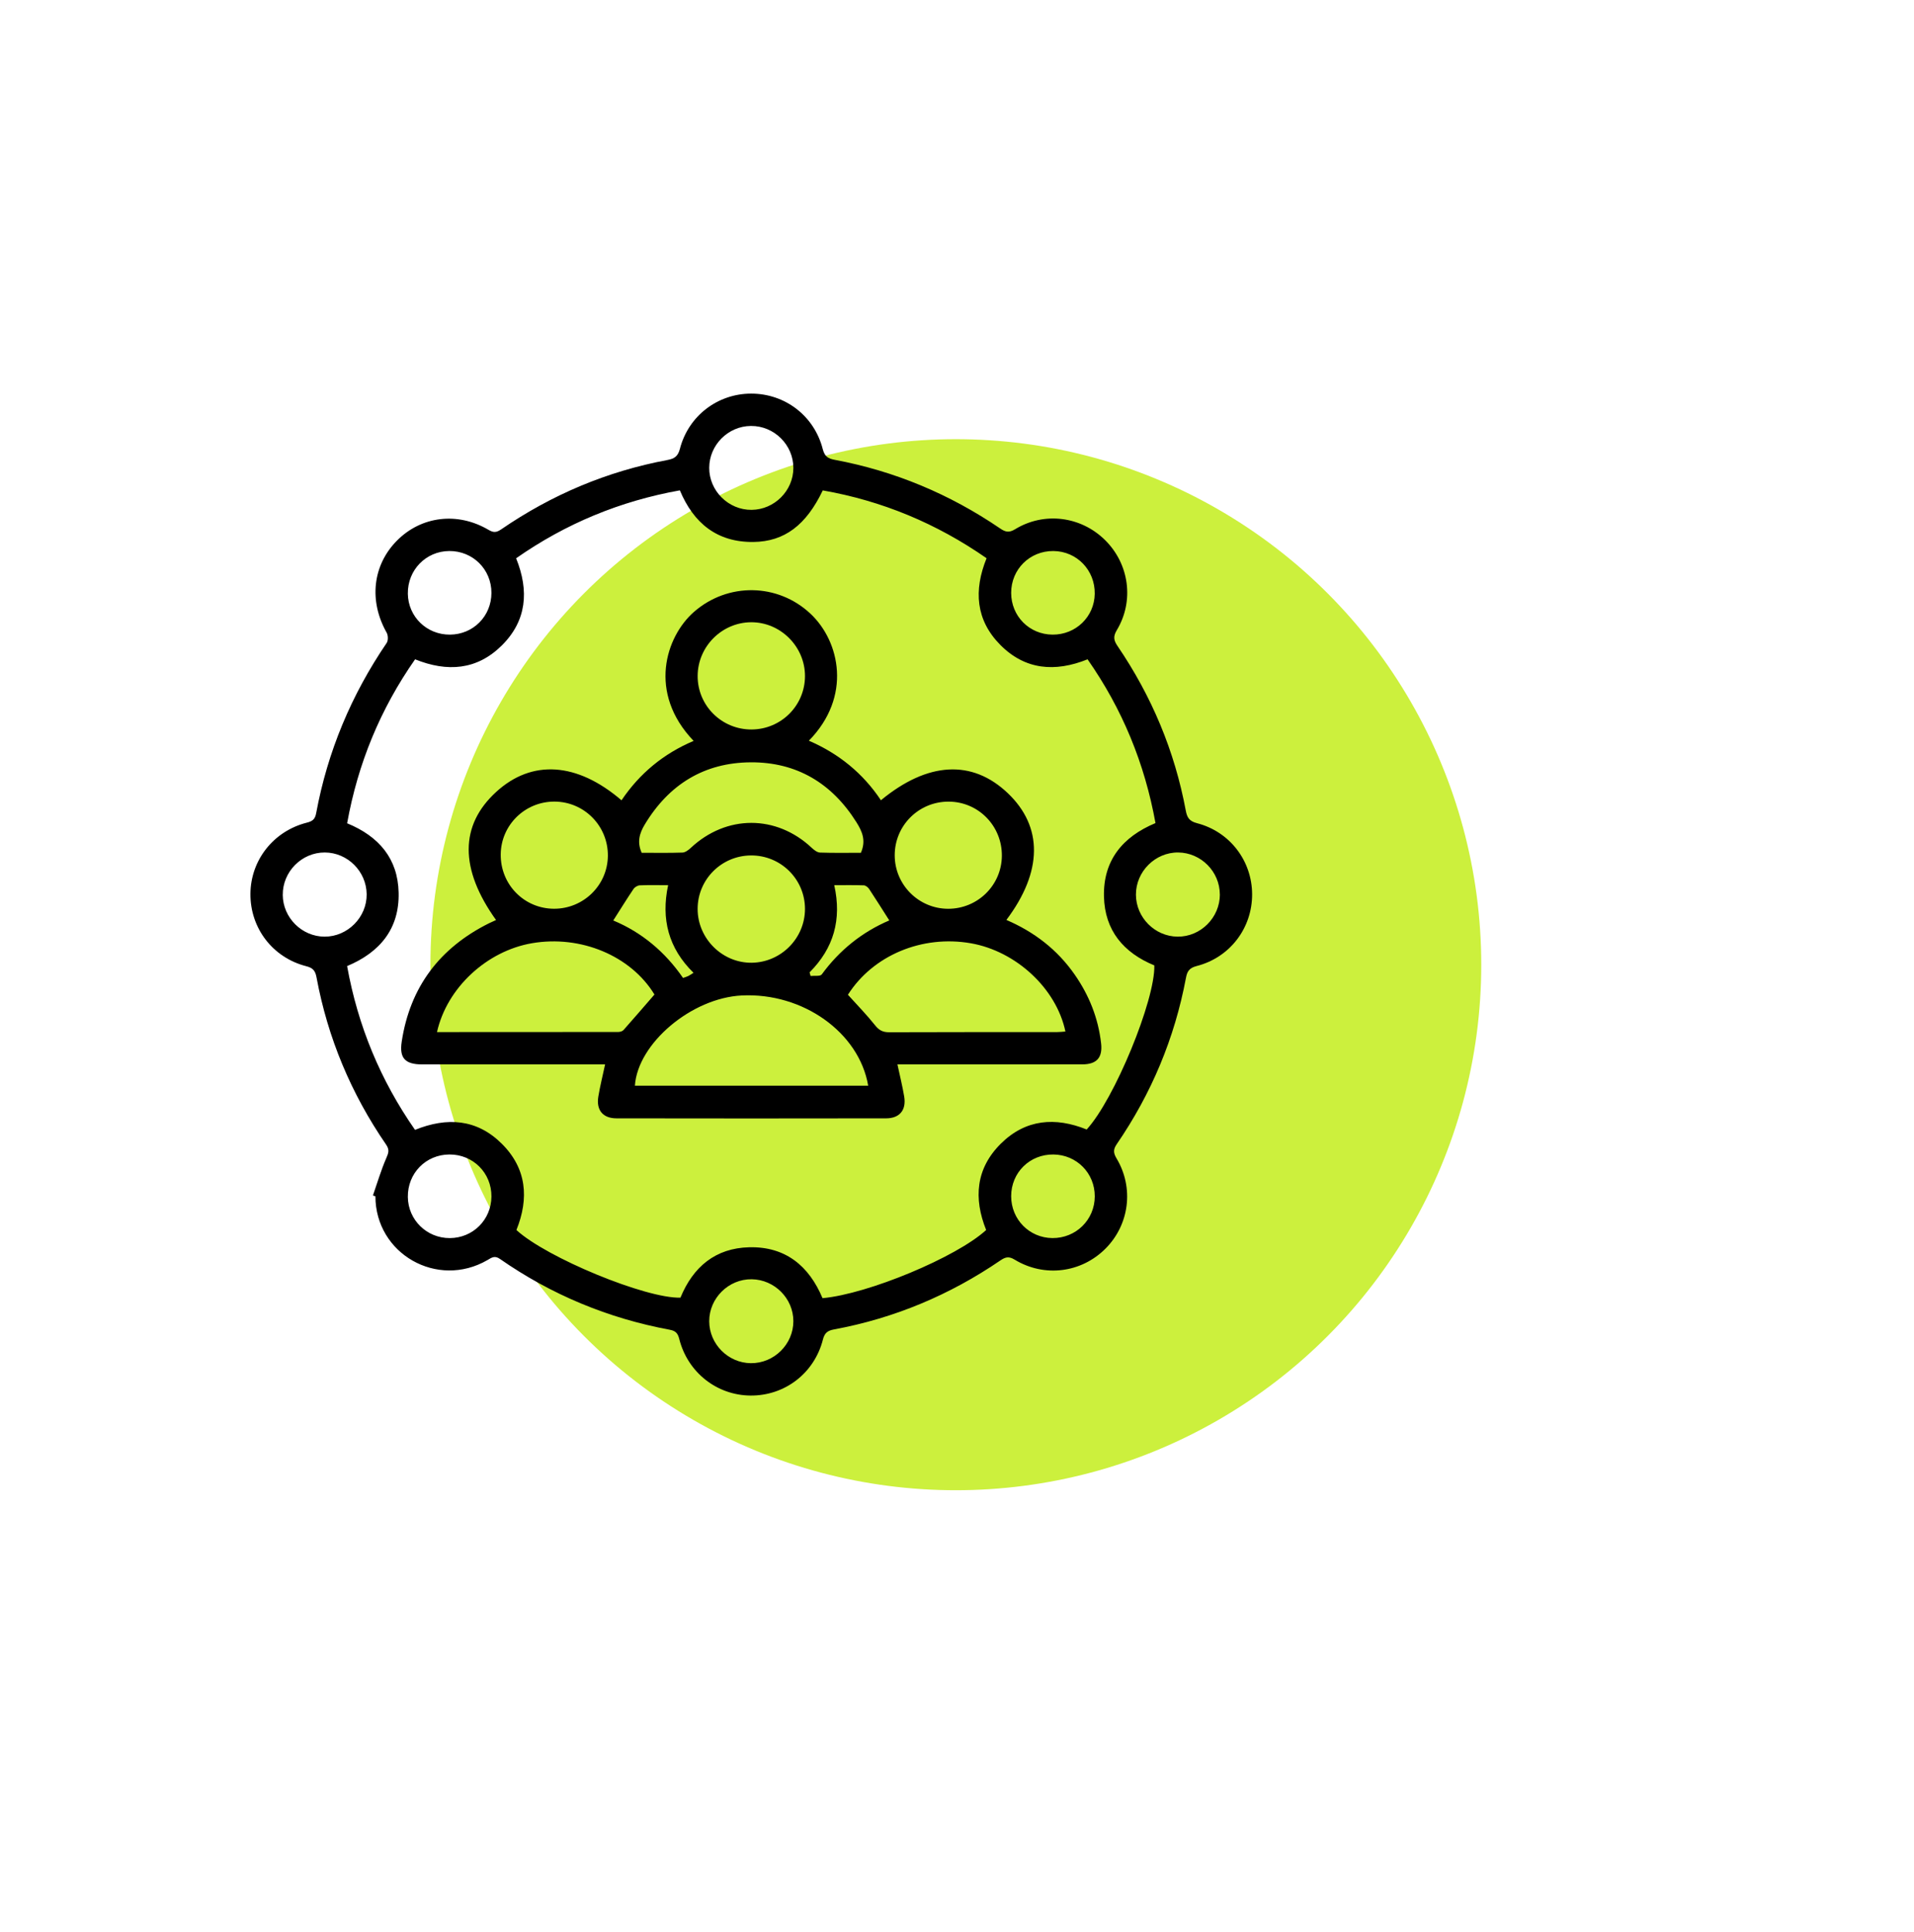 <svg width="107" height="108" viewBox="0 0 107 108" fill="none" xmlns="http://www.w3.org/2000/svg">
<g filter="url(#filter0_f_20_348)">
<circle cx="53.435" cy="53.92" r="29.373" fill="#CCF03D"/>
</g>
<g clip-path="url(#clip0_20_348)">
<path d="M20.85 66.813C21.094 66.114 21.302 65.4 21.598 64.723C21.724 64.435 21.78 64.262 21.587 63.978C19.633 61.138 18.325 58.023 17.695 54.63C17.631 54.288 17.521 54.105 17.132 54.007C15.241 53.529 13.986 51.872 14 49.957C14.013 48.08 15.286 46.451 17.158 45.979C17.49 45.896 17.616 45.771 17.675 45.45C18.314 42.002 19.642 38.837 21.616 35.937C21.708 35.803 21.7 35.51 21.616 35.361C20.613 33.589 20.827 31.593 22.192 30.216C23.555 28.841 25.588 28.594 27.322 29.621C27.601 29.785 27.766 29.759 28.016 29.589C30.842 27.65 33.937 26.341 37.31 25.711C37.698 25.639 37.899 25.512 38.01 25.084C38.487 23.242 40.12 22.005 41.984 22C43.875 21.995 45.519 23.235 45.996 25.105C46.103 25.524 46.305 25.632 46.658 25.699C50.012 26.326 53.093 27.617 55.91 29.536C56.204 29.737 56.404 29.79 56.747 29.581C58.377 28.586 60.434 28.855 61.782 30.191C63.129 31.525 63.416 33.585 62.434 35.221C62.221 35.577 62.259 35.791 62.474 36.107C64.381 38.909 65.669 41.973 66.29 45.308C66.362 45.694 66.486 45.898 66.916 46.01C68.757 46.486 69.992 48.117 69.998 49.983C70.004 51.87 68.76 53.52 66.893 53.995C66.474 54.102 66.365 54.306 66.299 54.658C65.666 58.03 64.367 61.129 62.426 63.956C62.223 64.253 62.242 64.448 62.42 64.748C63.402 66.388 63.138 68.448 61.805 69.785C60.451 71.145 58.385 71.414 56.723 70.405C56.403 70.21 56.213 70.253 55.932 70.444C53.102 72.379 50.004 73.678 46.63 74.304C46.29 74.368 46.104 74.476 46.005 74.867C45.523 76.761 43.866 78.017 41.954 78.001C40.079 77.986 38.446 76.711 37.974 74.843C37.891 74.512 37.766 74.384 37.445 74.324C33.996 73.683 30.824 72.367 27.945 70.363C27.648 70.156 27.476 70.298 27.25 70.429C24.448 72.052 20.991 70.082 20.987 66.865C20.94 66.848 20.892 66.831 20.845 66.815L20.85 66.813ZM19.403 46.014C21.191 46.748 22.242 47.995 22.285 49.888C22.334 51.905 21.245 53.226 19.405 53.997C20.007 57.338 21.266 60.375 23.201 63.151C24.998 62.425 26.657 62.546 28.043 63.917C29.447 65.305 29.583 66.978 28.87 68.749C30.547 70.295 36.122 72.59 38.04 72.529C38.748 70.808 39.995 69.758 41.888 69.713C43.905 69.665 45.226 70.752 45.982 72.558C48.523 72.331 53.48 70.265 55.13 68.748C54.417 66.976 54.553 65.304 55.956 63.917C57.342 62.546 59.001 62.425 60.749 63.13C62.295 61.456 64.586 55.889 64.531 53.959C62.811 53.252 61.76 52.005 61.716 50.112C61.668 48.095 62.752 46.773 64.596 46.004C63.992 42.664 62.74 39.625 60.799 36.851C58.98 37.582 57.308 37.446 55.919 36.043C54.548 34.657 54.426 32.998 55.153 31.201C52.363 29.26 49.318 27.992 45.996 27.41C45.068 29.345 43.86 30.272 42.115 30.292C40.096 30.314 38.775 29.248 38.007 27.407C34.665 28.007 31.628 29.263 28.853 31.204C29.587 33.022 29.449 34.696 28.046 36.083C26.66 37.454 25.001 37.575 23.205 36.851C21.264 39.625 20.011 42.664 19.406 46.014H19.403ZM42.02 28.497C43.295 28.484 44.349 27.427 44.352 26.159C44.356 24.865 43.278 23.797 41.978 23.808C40.704 23.817 39.653 24.871 39.648 26.145C39.642 27.436 40.728 28.512 42.02 28.497ZM15.807 50.02C15.817 51.293 16.874 52.347 18.144 52.352C19.433 52.356 20.513 51.267 20.498 49.978C20.483 48.703 19.43 47.653 18.159 47.647C16.867 47.642 15.797 48.721 15.808 50.019L15.807 50.02ZM41.974 76.192C43.27 76.204 44.352 75.138 44.352 73.844C44.352 72.576 43.302 71.519 42.025 71.501C40.732 71.483 39.645 72.557 39.648 73.849C39.651 75.12 40.701 76.178 41.974 76.192ZM68.193 49.99C68.189 48.716 67.142 47.661 65.868 47.647C64.58 47.633 63.497 48.715 63.503 50.008C63.509 51.282 64.557 52.338 65.83 52.352C67.119 52.365 68.198 51.287 68.195 49.99H68.193ZM58.839 35.471C60.139 35.482 61.181 34.474 61.2 33.19C61.22 31.867 60.197 30.809 58.888 30.798C57.566 30.788 56.527 31.821 56.528 33.139C56.53 34.438 57.541 35.461 58.839 35.471ZM25.148 69.2C26.442 69.194 27.464 68.173 27.473 66.878C27.482 65.559 26.446 64.521 25.125 64.527C23.805 64.533 22.785 65.575 22.8 66.902C22.815 68.185 23.857 69.206 25.148 69.2ZM61.202 66.865C61.203 65.569 60.19 64.544 58.894 64.527C57.569 64.512 56.528 65.536 56.528 66.859C56.528 68.155 57.543 69.187 58.832 69.199C60.149 69.211 61.2 68.176 61.202 66.865ZM25.155 35.471C26.454 35.462 27.467 34.444 27.473 33.145C27.478 31.827 26.437 30.791 25.117 30.798C23.808 30.806 22.782 31.863 22.8 33.184C22.818 34.471 23.858 35.48 25.155 35.471Z" fill="black"/>
<path d="M45.218 41.4C46.89 42.121 48.243 43.22 49.247 44.728C51.861 42.572 54.343 42.439 56.332 44.325C58.314 46.204 58.296 48.713 56.261 51.418C57.816 52.086 59.109 53.078 60.077 54.469C60.887 55.631 61.398 56.91 61.556 58.321C61.645 59.11 61.312 59.488 60.511 59.49C57.275 59.494 54.038 59.491 50.802 59.493C50.597 59.493 50.39 59.493 50.17 59.493C50.303 60.112 50.448 60.694 50.547 61.284C50.674 62.038 50.298 62.505 49.54 62.507C44.516 62.516 39.493 62.516 34.468 62.507C33.703 62.507 33.326 62.048 33.448 61.295C33.545 60.705 33.693 60.123 33.827 59.493C33.611 59.493 33.409 59.493 33.207 59.493C30.008 59.493 26.81 59.493 23.611 59.493C22.651 59.493 22.317 59.149 22.457 58.223C22.92 55.17 24.578 52.983 27.329 51.608C27.46 51.543 27.594 51.486 27.731 51.423C25.686 48.568 25.694 46.13 27.742 44.259C29.735 42.437 32.257 42.597 34.745 44.731C35.756 43.229 37.099 42.121 38.776 41.411C36.196 38.719 37.219 35.58 38.796 34.2C40.686 32.547 43.483 32.585 45.314 34.307C46.949 35.844 47.641 38.933 45.218 41.401V41.4ZM48.535 60.682C48.026 57.698 44.872 55.471 41.471 55.639C38.669 55.776 35.652 58.311 35.493 60.682H48.535ZM24.428 57.685C27.831 57.685 31.194 57.685 34.558 57.68C34.659 57.68 34.795 57.643 34.857 57.572C35.439 56.917 36.009 56.252 36.587 55.587C35.269 53.424 32.47 52.249 29.737 52.719C27.212 53.154 24.982 55.212 24.43 57.685H24.428ZM47.401 55.599C47.931 56.186 48.455 56.721 48.92 57.306C49.145 57.59 49.359 57.697 49.715 57.695C52.836 57.682 55.957 57.688 59.078 57.686C59.238 57.686 59.397 57.665 59.561 57.655C59.057 55.253 56.806 53.166 54.277 52.722C51.552 52.246 48.805 53.392 47.401 55.601V55.599ZM48.127 47.664C48.431 46.971 48.191 46.456 47.872 45.948C46.504 43.773 44.531 42.594 41.974 42.608C39.369 42.621 37.389 43.847 36.042 46.088C35.747 46.58 35.605 47.068 35.873 47.664C36.62 47.664 37.388 47.679 38.154 47.652C38.312 47.646 38.49 47.51 38.618 47.391C40.609 45.529 43.397 45.527 45.379 47.388C45.507 47.508 45.684 47.646 45.842 47.652C46.608 47.679 47.377 47.664 48.127 47.664ZM30.999 44.803C29.349 44.797 28.007 46.115 27.992 47.754C27.976 49.435 29.3 50.786 30.969 50.792C32.616 50.798 33.964 49.479 33.982 47.842C34.002 46.172 32.664 44.809 30.999 44.803ZM52.999 50.794C54.649 50.8 55.991 49.484 56.008 47.843C56.025 46.165 54.696 44.809 53.031 44.805C51.36 44.8 50.013 46.145 50.018 47.811C50.022 49.453 51.357 50.788 52.999 50.794ZM42.02 40.773C43.67 40.762 44.997 39.437 45.002 37.792C45.006 36.139 43.63 34.766 41.981 34.779C40.349 34.793 39.01 36.139 39.001 37.775C38.992 39.438 40.348 40.783 42.022 40.773H42.02ZM41.974 47.813C40.325 47.828 39 49.161 39 50.803C39 52.459 40.383 53.831 42.028 53.81C43.664 53.788 44.999 52.441 45.002 50.806C45.003 49.141 43.645 47.798 41.975 47.813H41.974ZM45.258 54.348L45.316 54.55C45.53 54.524 45.854 54.582 45.94 54.462C46.938 53.096 48.211 52.086 49.715 51.445C49.332 50.844 48.967 50.26 48.587 49.686C48.525 49.592 48.395 49.488 48.294 49.484C47.757 49.464 47.22 49.475 46.638 49.475C47.065 51.397 46.606 53.001 45.258 54.348ZM34.284 51.448C35.869 52.107 37.176 53.197 38.184 54.659C38.304 54.616 38.393 54.594 38.473 54.554C38.567 54.508 38.653 54.446 38.77 54.372C37.371 53.003 36.947 51.37 37.351 49.475C36.775 49.475 36.269 49.461 35.765 49.484C35.644 49.49 35.484 49.583 35.416 49.686C35.032 50.257 34.669 50.844 34.284 51.448Z" fill="black"/>
</g>
<defs>
<filter id="filter0_f_20_348" x="0.062" y="0.547" width="106.745" height="106.745" filterUnits="userSpaceOnUse" color-interpolation-filters="sRGB">
<feFlood flood-opacity="0" result="BackgroundImageFix"/>
<feBlend mode="normal" in="SourceGraphic" in2="BackgroundImageFix" result="shape"/>
<feGaussianBlur stdDeviation="12" result="effect1_foregroundBlur_20_348"/>
</filter>
<clipPath id="clip0_20_348">
<rect width="56" height="56" fill="white" transform="translate(14 22)"/>
</clipPath>
</defs>
</svg>
